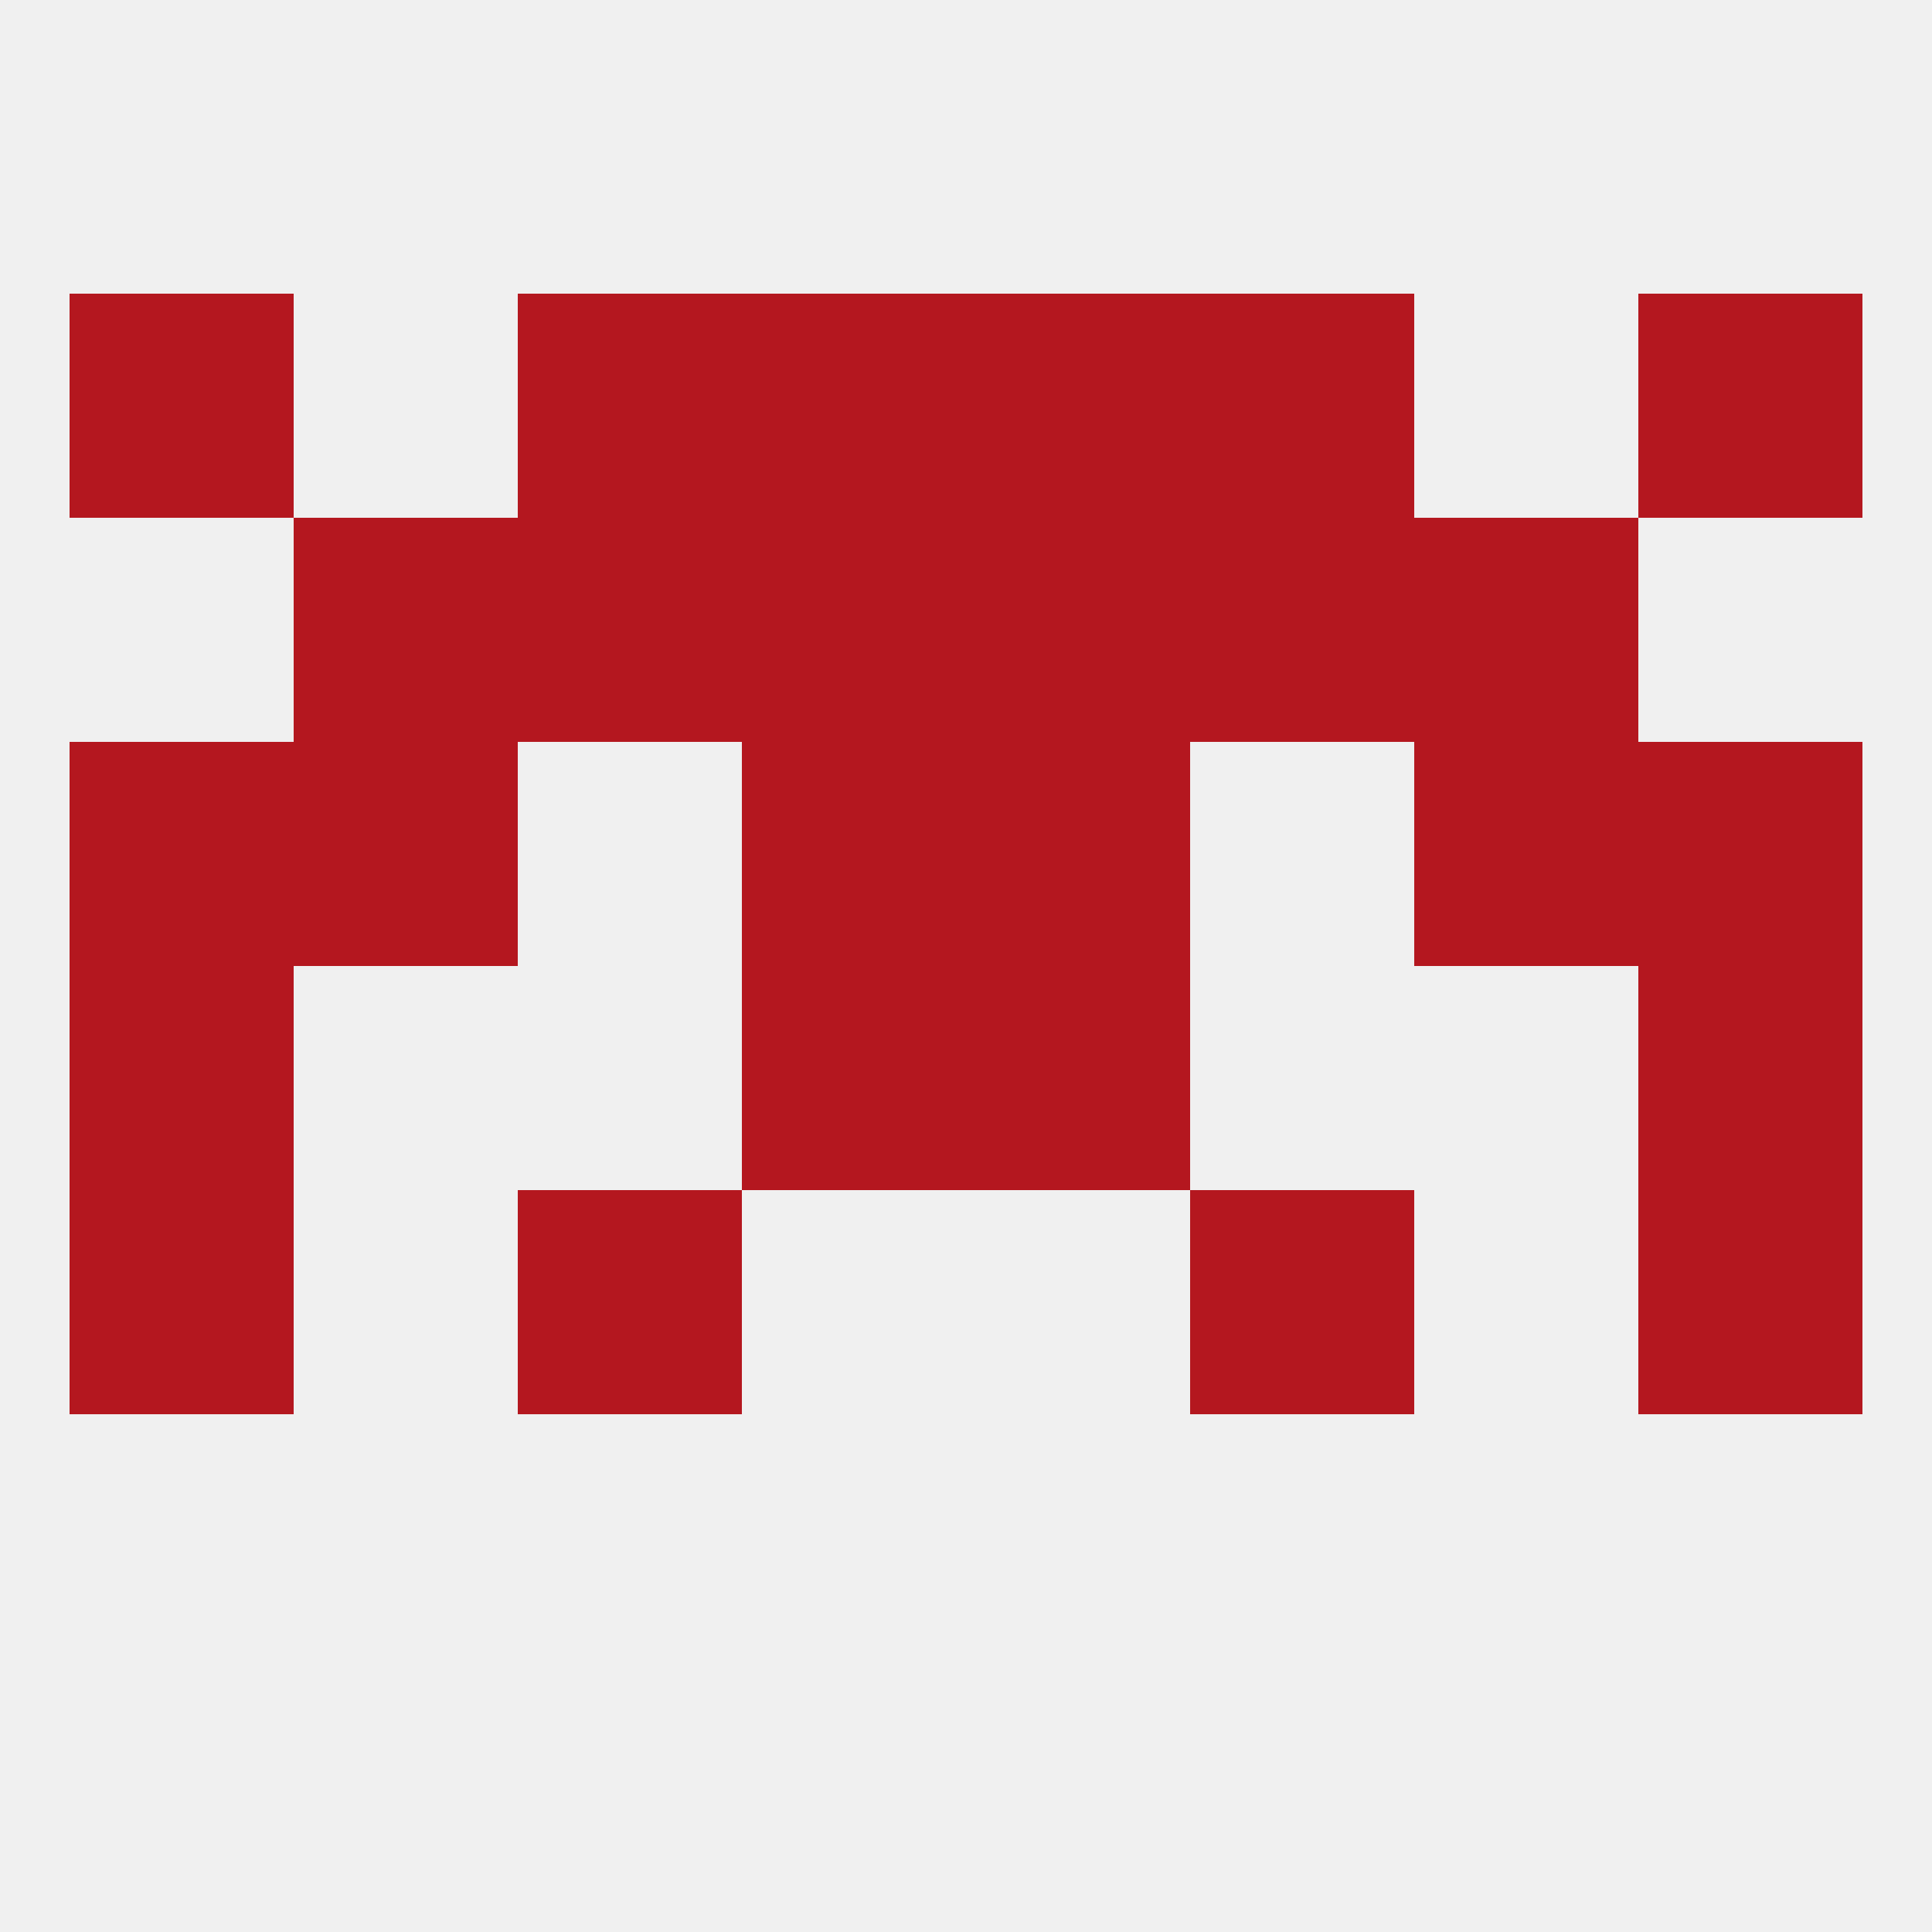 
<!--   <?xml version="1.0"?> -->
<svg version="1.1" baseprofile="full" xmlns="http://www.w3.org/2000/svg" xmlns:xlink="http://www.w3.org/1999/xlink" xmlns:ev="http://www.w3.org/2001/xml-events" width="250" height="250" viewBox="0 0 250 250" >
	<rect width="100%" height="100%" fill="rgba(240,240,240,255)"/>

	<rect x="9" y="125" width="29" height="29" fill="rgba(180,23,31,255)"/>
	<rect x="212" y="125" width="29" height="29" fill="rgba(180,23,31,255)"/>
	<rect x="96" y="125" width="29" height="29" fill="rgba(180,23,31,255)"/>
	<rect x="125" y="125" width="29" height="29" fill="rgba(180,23,31,255)"/>
	<rect x="125" y="96" width="29" height="29" fill="rgba(180,23,31,255)"/>
	<rect x="9" y="96" width="29" height="29" fill="rgba(180,23,31,255)"/>
	<rect x="212" y="96" width="29" height="29" fill="rgba(180,23,31,255)"/>
	<rect x="38" y="96" width="29" height="29" fill="rgba(180,23,31,255)"/>
	<rect x="183" y="96" width="29" height="29" fill="rgba(180,23,31,255)"/>
	<rect x="96" y="96" width="29" height="29" fill="rgba(180,23,31,255)"/>
	<rect x="67" y="154" width="29" height="29" fill="rgba(180,23,31,255)"/>
	<rect x="154" y="154" width="29" height="29" fill="rgba(180,23,31,255)"/>
	<rect x="9" y="154" width="29" height="29" fill="rgba(180,23,31,255)"/>
	<rect x="212" y="154" width="29" height="29" fill="rgba(180,23,31,255)"/>
	<rect x="38" y="67" width="29" height="29" fill="rgba(180,23,31,255)"/>
	<rect x="183" y="67" width="29" height="29" fill="rgba(180,23,31,255)"/>
	<rect x="67" y="67" width="29" height="29" fill="rgba(180,23,31,255)"/>
	<rect x="154" y="67" width="29" height="29" fill="rgba(180,23,31,255)"/>
	<rect x="96" y="67" width="29" height="29" fill="rgba(180,23,31,255)"/>
	<rect x="125" y="67" width="29" height="29" fill="rgba(180,23,31,255)"/>
	<rect x="67" y="38" width="29" height="29" fill="rgba(180,23,31,255)"/>
	<rect x="154" y="38" width="29" height="29" fill="rgba(180,23,31,255)"/>
	<rect x="9" y="38" width="29" height="29" fill="rgba(180,23,31,255)"/>
	<rect x="212" y="38" width="29" height="29" fill="rgba(180,23,31,255)"/>
	<rect x="96" y="38" width="29" height="29" fill="rgba(180,23,31,255)"/>
	<rect x="125" y="38" width="29" height="29" fill="rgba(180,23,31,255)"/>
</svg>